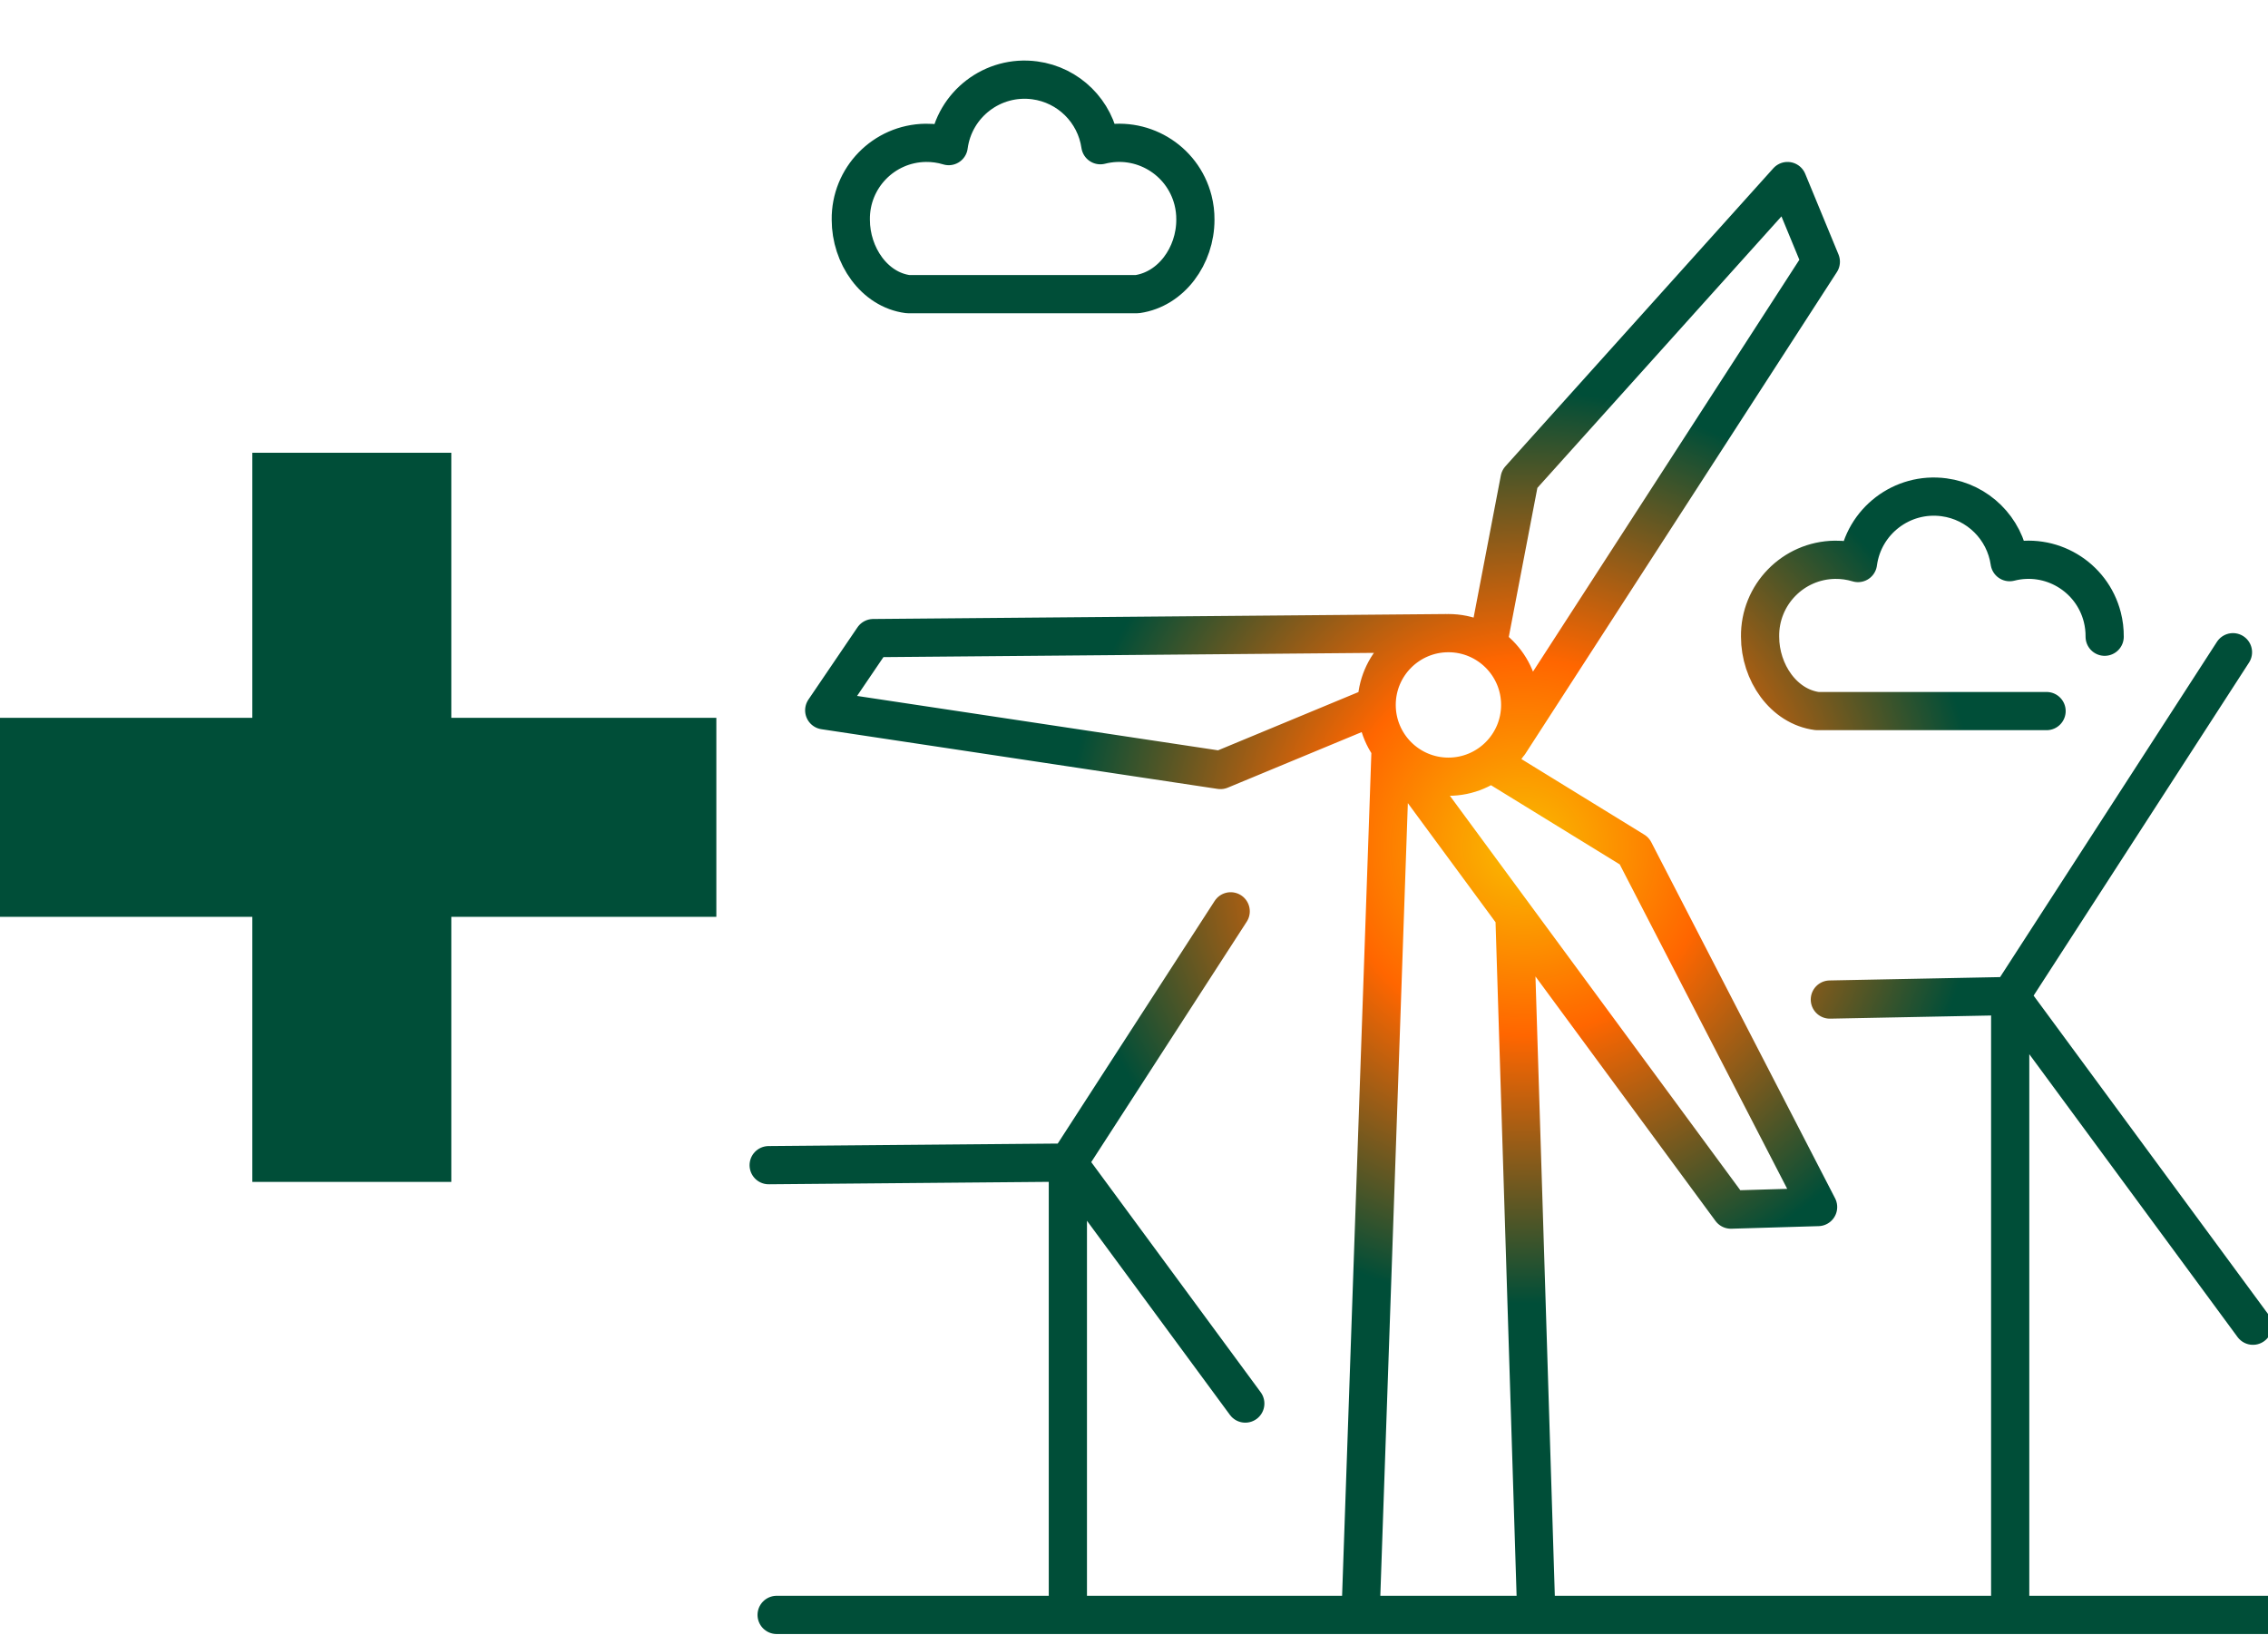 <?xml version="1.0" encoding="utf-8"?>
<!-- Generator: Adobe Illustrator 25.2.0, SVG Export Plug-In . SVG Version: 6.00 Build 0)  -->
<!DOCTYPE svg PUBLIC "-//W3C//DTD SVG 1.1//EN" "http://www.w3.org/Graphics/SVG/1.1/DTD/svg11.dtd">
<svg version="1.1" id="Ebene_1" xmlns:x="http://ns.adobe.com/Extensibility/1.0/" xmlns:i="http://ns.adobe.com/AdobeIllustrator/10.0/" xmlns:graph="http://ns.adobe.com/Graphs/1.0/"
	 xmlns="http://www.w3.org/2000/svg" xmlns:xlink="http://www.w3.org/1999/xlink" x="0px" y="0px"
	 viewBox="0 0 296.807 213.895" style="enable-background:new 0 0 296.807 213.895;" xml:space="preserve">
<style type="text/css">
	.st0{fill:#004E38;}
	.st1{fill:none;stroke:url(#SVGID_1_);stroke-width:5;stroke-linecap:round;stroke-linejoin:round;}
</style>
<g>
	<rect x="33.022" y="59.244" class="st0" width="26.04" height="95.407"/>
	<rect x="-1.661" y="93.927" class="st0" width="95.407" height="26.04"/>
</g>
<radialGradient id="SVGID_1_" cx="199.378" cy="105.133" r="102.117" gradientTransform="matrix(1 0 0 -1 0 216)" gradientUnits="userSpaceOnUse">
	<stop  offset="0.008" style="stop-color:#FAB900"/>
	<stop  offset="0.241" style="stop-color:#FF6600"/>
	<stop  offset="0.585" style="stop-color:#004E38"/>
	<stop  offset="1" style="stop-color:#004E38"/>
</radialGradient>
<path class="st1" d="M147.056,38.487h-28.239c-4.415-0.579-7.475-5.067-7.475-9.73
	c-0.075-5.485,4.311-9.992,9.796-10.067c1.022-0.014,2.039,0.13,3.017,0.426
	c0.733-5.485,5.773-9.337,11.257-8.604c4.438,0.593,7.943,4.058,8.588,8.488
	c5.334-1.363,10.764,1.856,12.127,7.191c0.214,0.838,0.318,1.701,0.31,2.566
	c0,4.709-3.144,9.083-7.602,9.73H147.056z M267.83,93.044h-30.018
	c-4.415-0.579-7.475-5.067-7.475-9.73c-0.075-5.485,4.311-9.992,9.795-10.067
	c1.022-0.014,2.04,0.13,3.018,0.426c0.733-5.485,5.773-9.337,11.258-8.604
	c4.438,0.593,7.943,4.058,8.588,8.488c5.334-1.363,10.763,1.856,12.126,7.19
	c0.214,0.838,0.318,1.701,0.31,2.567 M178.051,211.31l3.941-113.494
	 M198.22,120.687l2.832,90.624 M198.944,92.238
	c0,5.187-4.205,9.393-9.392,9.393c-5.187,0-9.393-4.205-9.393-9.392
	c-0-5.187,4.205-9.393,9.392-9.393l0,0
	C194.739,82.846,198.944,87.051,198.944,92.238z M181.991,97.816l44.523,60.461
	l11.416-0.337l-24.056-46.598l-18.75-11.532 M197.507,97.292l40.78-63.045
	l-4.357-10.557l-35.062,38.996l-4.146,21.618 M189.363,82.846l-75.082,0.649
	l-6.417,9.448l51.856,7.812l20.332-8.436 M139.749,152.123l23.219,31.53
	 M139.79,152.123l21.267-32.877 M139.749,152.123l-39.155,0.339 M101.636,211.31
	h196.525 M139.749,211.31v-57.197 M263.068,130.328l31.768,43.141 M263.123,130.328
	l29.099-44.985 M263.068,130.328l-23.601,0.463 M263.068,211.31v-78.26"/>
</svg>
